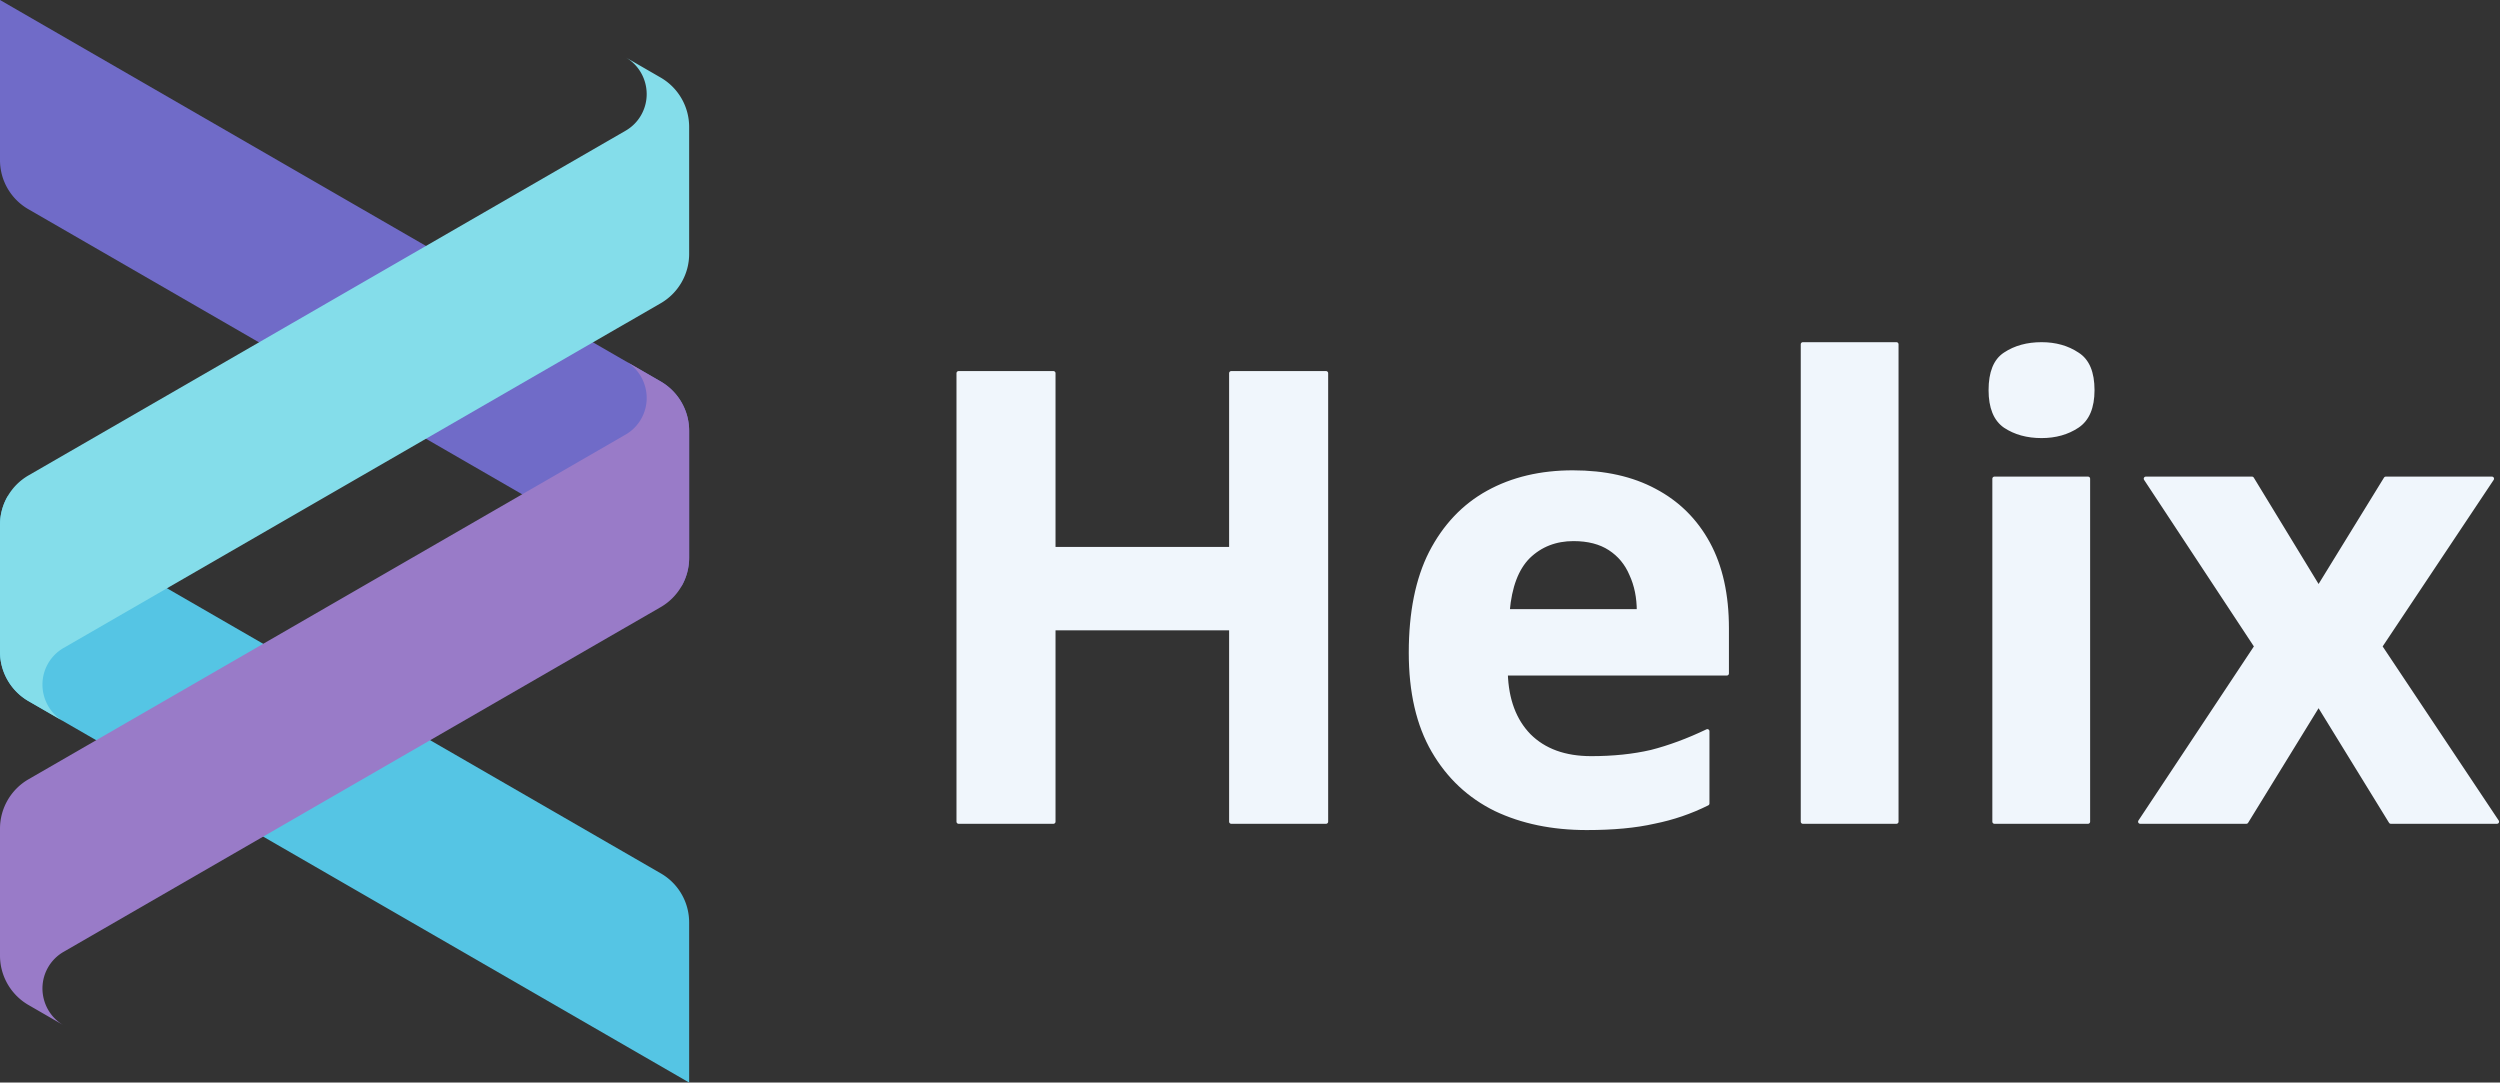 <svg xmlns="http://www.w3.org/2000/svg" xml:space="preserve" width="2087.006" height="903.72" style="clip-rule:evenodd;fill-rule:evenodd;stroke-linejoin:round;stroke-miterlimit:2" viewBox="663.38 37.57 2087.006 903.72"><rect x="663.38" y="37.57" width="2087.006" height="903.72" fill="#333333" stroke="none"/><defs><path id="c" d="M713.026-304.325H4328.26v1864.754H713.026z"/><path id="b" d="M972.073 151.159h2140.965v684.863H972.073z"/><path id="a" d="M661.302 48.088h769.156v828.468H661.302z"/></defs><path d="m1083.58 1875.72 551.48 318.4a47.66 47.66 0 0 1 23.82 41.27v105.94c0 8.51-2.27 16.7-6.38 23.83 0 0-437.8-252.76-545.3-314.83a47.245 47.245 0 0 1-23.62-40.92v-133.69z" style="fill:#706bc8" transform="translate(-420.199 -1838.15)"/><path d="M1635.26 2604.84a47.228 47.228 0 0 1 23.62 40.91v133.69l-551.47-318.39a47.66 47.66 0 0 1-23.83-41.27v-105.94c0-8.52 2.27-16.71 6.38-23.83 0 0 437.8 252.76 545.3 314.83" style="fill:#55c5e4" transform="translate(-420.199 -1838.15)"/><path d="M790.407 1432.56a35.033 35.033 0 0 0-12.898 12.9c-9.647 16.7-4.036 38.3 12.495 48.13h-.006l-28.825-16.64a47.644 47.644 0 0 1-23.829-41.27v-105.94c0-17.03 9.083-32.76 23.829-41.27l498.417-287.73.24-.14a34.962 34.962 0 0 0 12.65-12.756c9.65-16.708 4.04-38.3-12.49-48.137h.01l28.82 16.642a47.648 47.648 0 0 1 23.83 41.273v105.938c0 17.03-9.08 32.76-23.83 41.27l-29.63 17.11.4-.26z" style="fill:#84ddea" transform="translate(-73.964 -854.054)"/><path d="M790.407 1686.24a35.08 35.08 0 0 0-12.898 12.89c-9.647 16.71-4.036 38.3 12.495 48.14h-.006l-28.825-16.64a47.656 47.656 0 0 1-23.829-41.27v-105.94c0-17.03 9.083-32.76 23.829-41.27l498.417-287.73.24-.14c5.09-2.99 9.5-7.29 12.65-12.76 9.65-16.71 4.04-38.3-12.49-48.14h.01l28.82 16.65a47.636 47.636 0 0 1 23.83 41.27v105.94c0 17.02-9.08 32.76-23.83 41.27l-29.63 17.1.4-.25z" style="fill:#997bc8" transform="translate(-73.964 -854.054)"/><g aria-label="Helix" style="font-size:4px;-inkscape-font-specification:&quot;sans-serif, Normal&quot;;white-space:pre;shape-inside:url(#b);display:inline;fill:#f0f6fc;stroke:#f0f6fc;stroke-width:2.667;stroke-opacity:1;fill-opacity:1" transform="matrix(1.311 0 0 1.311 142.024 48.21)"><path d="M1242.072 515.108h-60.4v-123.2h-113.2v123.2h-60.4v-285.6h60.4v112h113.2v-112h60.4zM1399.272 292.708q30.4 0 52 11.6 22 11.6 34 33.6t12 54v28.8h-140.8q.8 25.2 14.8 39.6 14.4 14.4 39.6 14.4 21.2 0 38.4-4 17.2-4.4 35.6-13.2v46q-16 8-34 11.6-17.6 4-42.8 4-32.8 0-58-12-25.2-12.4-39.6-37.2-14.4-24.8-14.4-62.4 0-38.4 12.8-63.6 13.2-25.6 36.4-38.4 23.2-12.8 54-12.8zm.4 42.4q-17.2 0-28.8 11.2-11.2 11.2-13.2 34.8h83.6q0-13.2-4.8-23.6-4.4-10.4-13.6-16.4-9.2-6-23.2-6zM1605.272 515.108h-59.6v-304h59.6zM1727.272 296.708v218.4h-59.6v-218.4zm-29.6-85.6q13.2 0 22.8 6.4 9.6 6 9.6 22.8 0 16.4-9.6 22.8-9.6 6.4-22.8 6.4-13.6 0-23.2-6.4-9.2-6.4-9.2-22.8 0-16.8 9.2-22.8 9.6-6.4 23.2-6.4zM1834.472 403.508l-70.4-106.8h67.6l42.4 69.6 42.8-69.6h67.6l-71.2 106.8 74.4 111.6h-67.6l-46-74.8-46 74.8h-67.6z" style="font-size:400px;-inkscape-font-specification:&quot;sans-serif, @wght=700&quot;;font-variation-settings:&quot;wght&quot;700;stroke:#f0f6fc;stroke-opacity:1;fill:#f0f6fc;fill-opacity:1"/></g></svg>